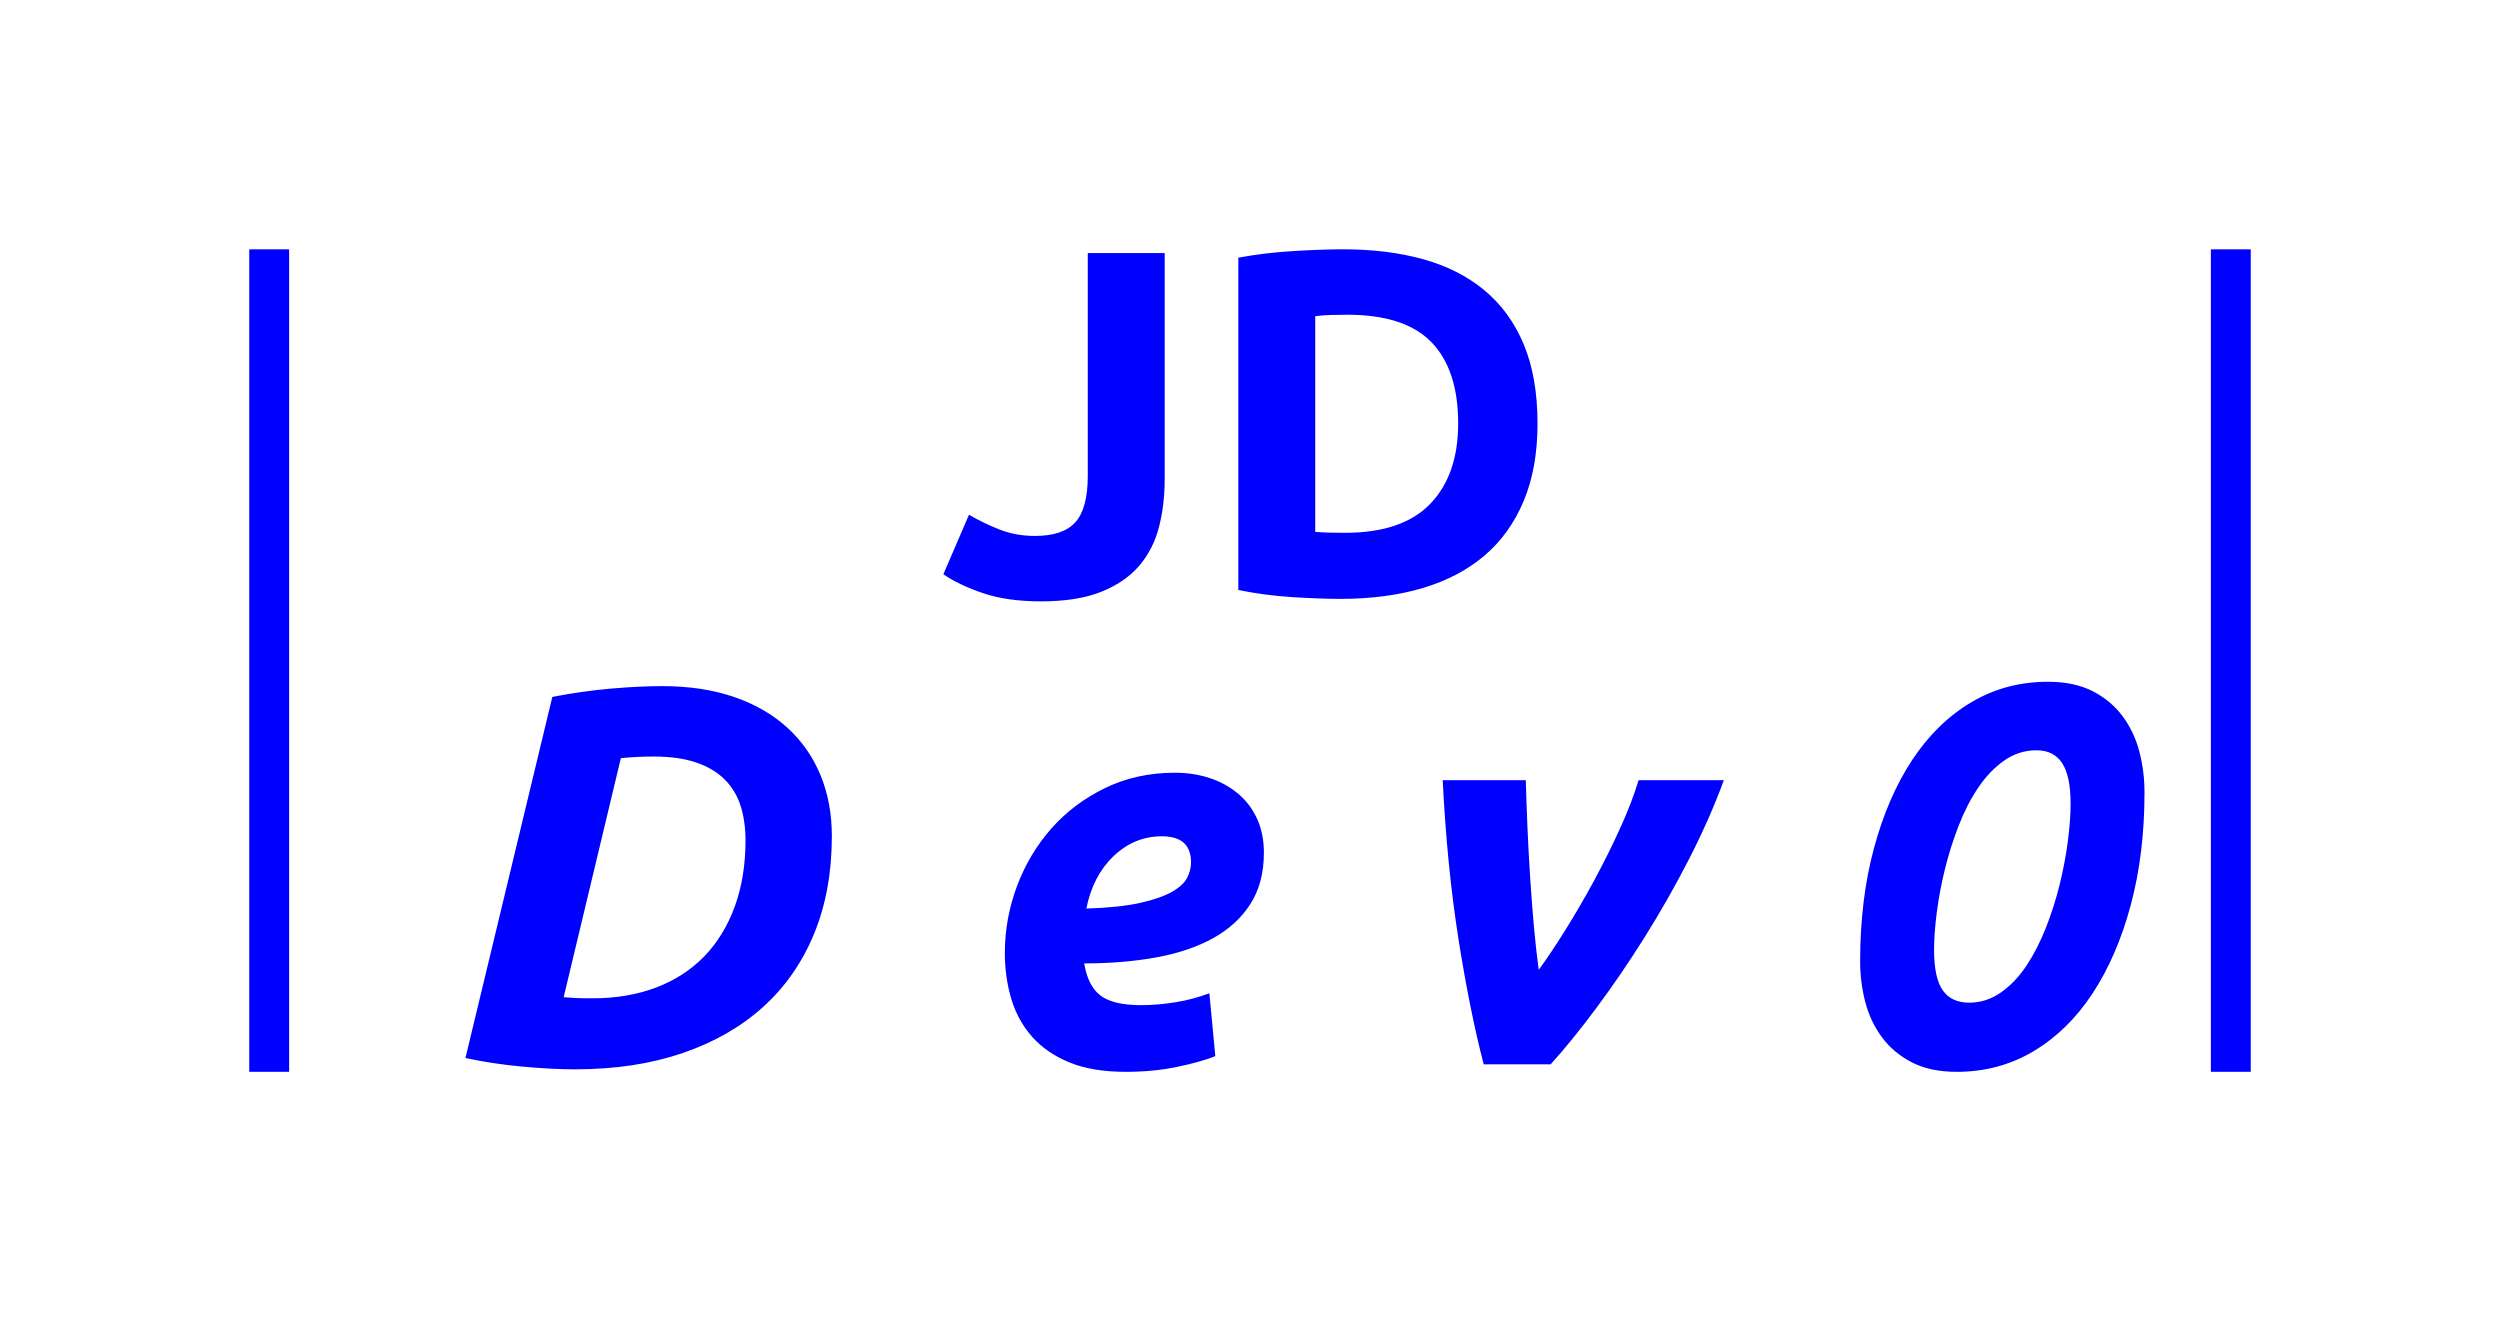 <?xml version="1.0" encoding="UTF-8" standalone="no"?>
<svg width="13.373in" height="7.067in" viewBox="0 0 4012 2120" version="1.1" id="svg5" xmlns="http://www.w3.org/2000/svg" xmlns:svg="http://www.w3.org/2000/svg">
  <defs id="defs9" />
  <path id="Dev0" fill="none" stroke="black" stroke-width="1" d="m 904.56,1600.27 c 6.35,0.57 12.85,1 19.49,1.29 6.63,0.3 15.72,0.44 27.28,0.44 37.52,0 71.44,-5.79 101.75,-17.36 30.31,-11.57 56,-28.21 77.08,-49.91 21.07,-21.7 37.38,-48.32 48.92,-79.85 11.54,-31.54 17.31,-66.99 17.31,-106.33 0,-20.26 -2.6,-38.64 -7.8,-55.13 -5.18,-16.49 -13.7,-30.66 -25.53,-42.53 -11.83,-11.86 -27.13,-20.98 -45.9,-27.34 -18.77,-6.37 -41.42,-9.55 -67.97,-9.55 -17.33,0 -34.94,0.87 -52.83,2.61 0,0 -91.8,383.66 -91.8,383.66 z m 430.39,-258.47 c 0,58.32 -9.52,110.58 -28.57,156.78 -19.06,46.2 -46.33,85.32 -81.83,117.37 -35.5,32.06 -78.66,56.75 -129.47,74.07 -50.81,17.32 -108.25,25.98 -172.33,25.98 -24.25,0 -52.25,-1.45 -84,-4.33 -31.75,-2.88 -62.35,-7.5 -91.8,-13.86 0,0 139.43,-579.48 139.43,-579.48 32.9,-6.35 64.51,-10.81 94.82,-13.41 30.32,-2.6 57.6,-3.9 81.85,-3.9 42.72,0 80.96,5.77 114.73,17.32 33.77,11.55 62.34,28 85.72,49.36 23.38,21.37 41.14,46.78 53.27,76.22 12.12,29.45 18.18,62.08 18.18,97.88 z m 277.64,187.59 c 0,-36.97 6.5,-72.78 19.49,-107.44 12.99,-34.65 31.31,-65.41 54.98,-92.26 23.68,-26.87 52.4,-48.53 86.17,-64.99 33.79,-16.47 71.17,-24.7 112.16,-24.7 20.21,0 38.97,2.89 56.28,8.67 17.32,5.78 32.48,14.17 45.47,25.14 12.99,10.98 23.09,24.42 30.31,40.31 7.22,15.89 10.83,33.95 10.83,54.18 0,32.36 -7.22,59.82 -21.66,82.36 -14.42,22.53 -34.49,40.87 -60.18,55.03 -25.69,14.15 -56.14,24.42 -91.36,30.78 -35.22,6.35 -73.61,9.53 -115.17,9.53 4.04,24.37 12.84,41.62 26.4,51.78 13.57,10.15 35.08,15.22 64.52,15.22 18.47,0 37.24,-1.58 56.29,-4.75 19.06,-3.18 36.95,-7.94 53.69,-14.3 0,0 9.53,100.94 9.53,100.94 -16.16,6.36 -36.8,12.13 -61.92,17.31 -25.12,5.2 -52.4,7.8 -81.84,7.8 -35.79,0 -65.96,-5.05 -90.5,-15.16 -24.53,-10.11 -44.45,-23.83 -59.75,-41.15 -15.31,-17.33 -26.42,-37.55 -33.35,-60.66 -6.93,-23.1 -10.39,-47.65 -10.39,-73.64 z M 1864.61,1342 c -29.45,0 -55.29,10.62 -77.52,31.84 -22.23,21.22 -36.8,49.28 -43.73,84.16 35.8,-1.16 64.67,-4.22 86.61,-9.16 21.94,-4.94 38.97,-10.9 51.09,-17.87 12.13,-6.98 20.21,-14.54 24.25,-22.67 4.04,-8.15 6.07,-16.29 6.07,-24.44 0,-27.91 -15.59,-41.86 -46.77,-41.86 z m 516.45,366 c -15.01,-57.79 -28.58,-125.27 -40.7,-202.42 -12.13,-77.16 -20.5,-161.68 -25.11,-253.58 0,0 133.36,0 133.36,0 0.57,22.54 1.44,47.25 2.59,74.12 1.16,26.88 2.6,53.9 4.33,81.07 1.74,27.15 3.76,53.59 6.06,79.31 2.32,25.72 4.91,48.98 7.8,69.78 12.7,-17.33 26.99,-38.71 42.86,-64.14 15.88,-25.44 31.33,-52.02 46.34,-79.76 15.01,-27.74 28.87,-55.63 41.57,-83.66 12.7,-28.03 22.52,-53.6 29.45,-76.72 0,0 136.81,0 136.81,0 -15.01,41.03 -33.63,83.23 -55.86,126.58 -22.22,43.34 -46.03,85.24 -71.44,125.7 -25.39,40.45 -51.23,78.31 -77.5,113.56 -26.26,35.25 -50.65,65.31 -73.17,90.16 0,0 -107.39,0 -107.39,0 z m 779,-99 c 18.48,0 35.51,-5.48 51.1,-16.44 15.59,-10.97 29.3,-25.39 41.14,-43.26 11.83,-17.89 22.22,-38.23 31.17,-61.02 8.94,-22.79 16.3,-46.01 22.08,-69.66 5.78,-23.65 10.11,-46.73 13,-69.23 2.88,-22.5 4.33,-42.41 4.33,-59.72 0,-29.42 -4.48,-51.06 -13.43,-64.9 -8.95,-13.85 -22.66,-20.77 -41.14,-20.77 -19.05,0 -36.37,5.48 -51.95,16.45 -15.59,10.96 -29.44,25.39 -41.56,43.27 -12.13,17.87 -22.67,38.35 -31.61,61.44 -8.95,23.07 -16.31,46.43 -22.1,70.09 -5.77,23.66 -10.1,46.73 -12.98,69.23 -2.89,22.5 -4.33,42.41 -4.33,59.71 0,30 4.62,51.63 13.86,64.9 9.24,13.28 23.38,19.91 42.42,19.91 z m -19.9,111 c -28.3,0 -52.26,-5.05 -71.89,-15.14 -19.63,-10.1 -35.65,-23.52 -48.07,-40.27 -12.4,-16.73 -21.35,-35.64 -26.84,-56.71 -5.48,-21.08 -8.22,-42.87 -8.22,-65.38 0,-65.8 7.36,-126.12 22.08,-180.95 14.73,-54.85 35.22,-102.18 61.48,-142 26.27,-39.82 57.88,-70.7 94.83,-92.63 36.95,-21.94 77.94,-32.9 122.97,-32.9 28.29,0 52.25,5.05 71.88,15.15 19.63,10.1 35.65,23.51 48.06,40.25 12.4,16.74 21.35,35.65 26.83,56.72 5.48,21.06 8.23,42.85 8.23,65.36 0,65.8 -7.36,126.12 -22.08,180.95 -14.72,54.84 -35.21,102.17 -61.48,142 -26.26,39.84 -57.87,70.72 -94.82,92.66 -36.94,21.93 -77.93,32.89 -122.96,32.89 z" style="fill:#0000ff;fill-opacity:1;stroke:none" />
  <path id="JD" fill="none" stroke="black" stroke-width="1" d="m 1869.06,769.7 c 0,26.89 -3.03,52.19 -9.09,75.91 -6.06,23.72 -16.61,44.41 -31.64,62.08 -15.03,17.65 -35.34,31.62 -60.91,41.9 -25.57,10.27 -57.87,15.41 -96.9,15.41 -35.86,0 -66.71,-4.35 -92.55,-13.05 -25.84,-8.7 -47.19,-18.86 -64.06,-30.47 0,0 41.14,-95.5 41.14,-95.5 15.29,8.97 31.63,16.89 49.03,23.74 17.4,6.85 36.39,10.28 56.95,10.28 30.06,0 51.68,-7.38 64.86,-22.14 13.19,-14.77 19.78,-39.56 19.78,-74.36 0,0 0,-357.5 0,-357.5 0,0 123.39,0 123.39,0 0,0 0,363.7 0,363.7 z m 241.61,83.72 c 5.8,0.53 12.53,0.92 20.17,1.19 7.65,0.26 16.74,0.39 27.28,0.39 61.7,0 107.45,-15.54 137.24,-46.61 29.8,-31.08 44.7,-74.01 44.7,-128.78 0,-57.41 -14.24,-100.87 -42.72,-130.36 -28.46,-29.5 -73.55,-44.25 -135.25,-44.25 -8.43,0 -17.14,0.13 -26.11,0.39 -8.96,0.26 -17.4,0.92 -25.31,1.97 0,0 0,346.06 0,346.06 z M 2467.42,679.7 c 0,47.42 -7.38,88.78 -22.15,124.07 -14.77,35.29 -35.72,64.52 -62.88,87.7 -27.16,23.18 -60.25,40.56 -99.28,52.15 -39.02,11.59 -82.79,17.38 -131.3,17.38 -22.15,0 -47.98,-0.93 -77.51,-2.78 -29.53,-1.84 -58.54,-5.67 -87.02,-11.47 0,0 0,-533.31 0,-533.31 28.48,-5.27 58.14,-8.83 88.99,-10.67 30.85,-1.85 57.35,-2.77 79.5,-2.77 46.93,0 89.52,5.27 127.75,15.81 38.22,10.53 71.05,27.13 98.46,49.78 27.43,22.65 48.52,51.62 63.29,86.91 14.77,35.29 22.15,77.7 22.15,127.2 z" style="fill:#0000ff;fill-opacity:1;stroke:none" />
  <path id="Lines" fill="none" stroke="black" stroke-width="1" d="m 400,400 c 0,0 64,0 64,0 0,0 0,1320 0,1320 0,0 -64,0 -64,0 0,0 0,-1320 0,-1320 z m 3148,0 c 0,0 64,0 64,0 0,0 0,1320 0,1320 0,0 -64,0 -64,0 0,0 0,-1320 0,-1320 z" style="fill:#0000ff;fill-opacity:1;stroke:none" />
</svg>
